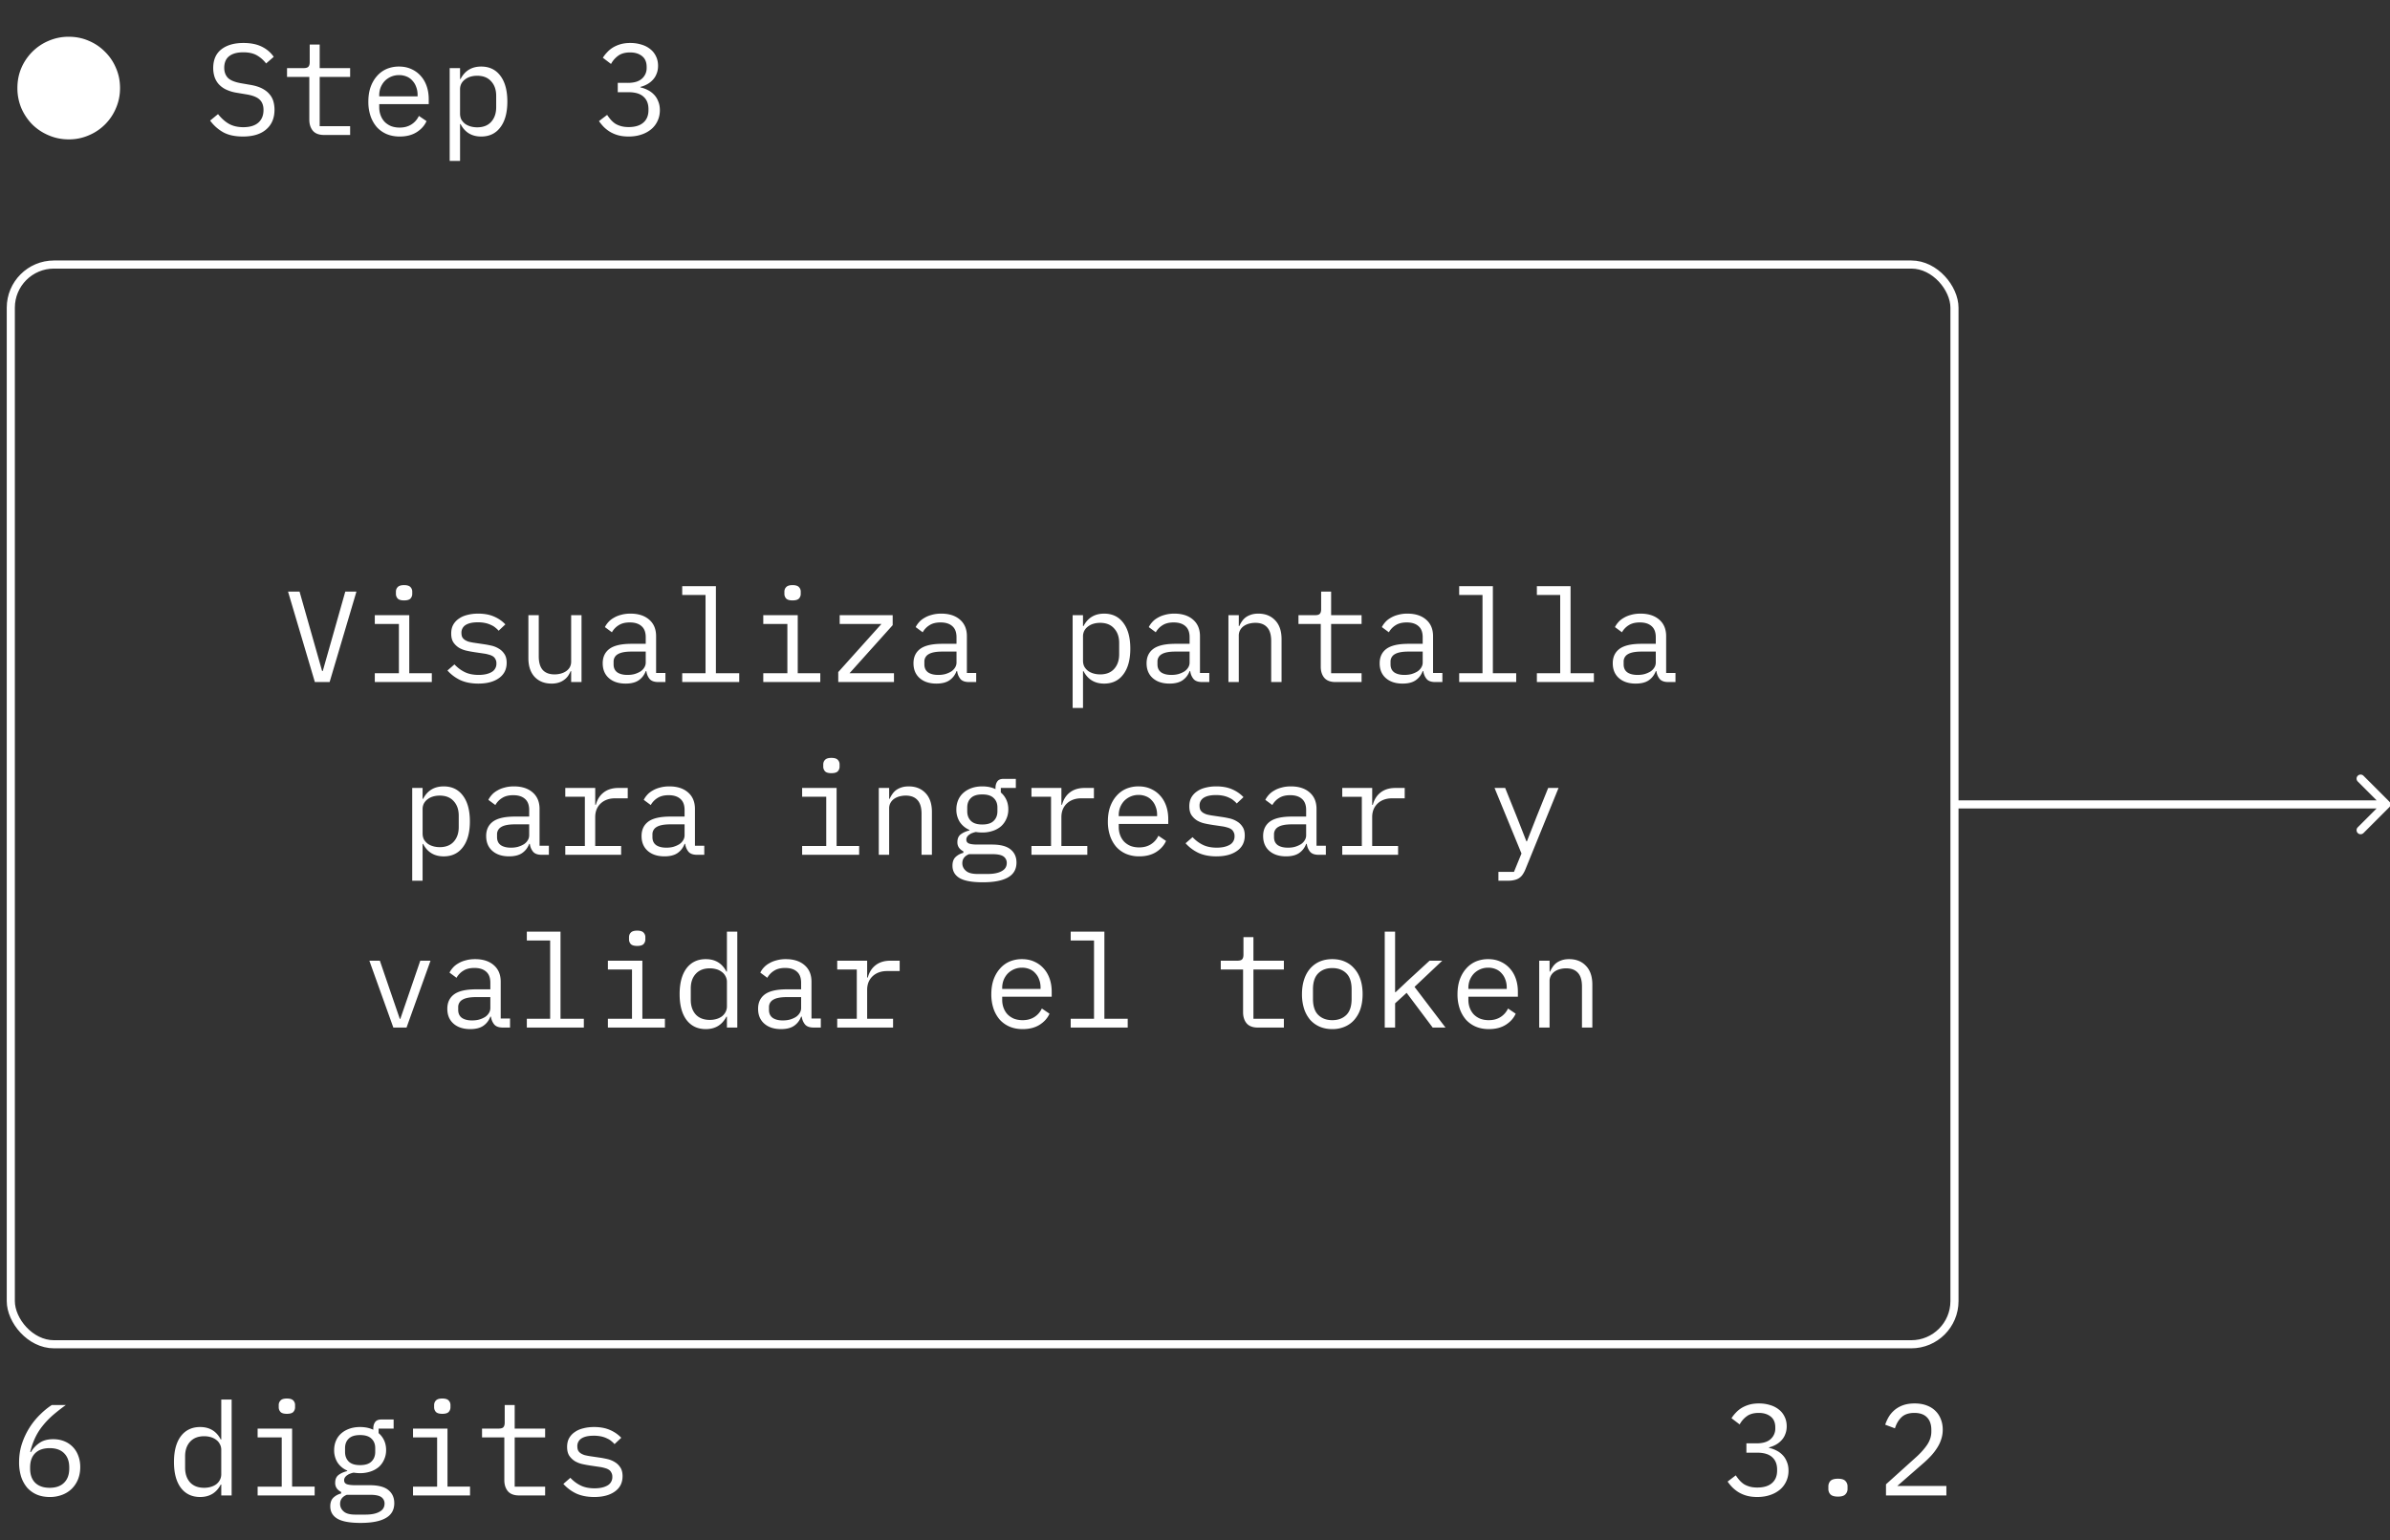 <svg xmlns="http://www.w3.org/2000/svg" width="166" height="107" fill="none"><rect width="100%" height="100%" fill="#333333" stroke="none"/><path fill="#fff" d="M165.949 56.074a.281.281 0 0 0 0-.398l-1.79-1.79a.281.281 0 0 0-.398.398l1.591 1.591-1.591 1.591a.28.28 0 1 0 .398.398l1.79-1.79Zm-30.199-.199v.281h30v-.562h-30v.281Z"/><rect width="135" height="75" x=".75" y="18.375" stroke="#fff" stroke-width=".563" rx="3"/><path fill="#fff" d="m21.869 47.375-1.863-6.282h.8l.892 3.141.675 2.376h.045l.675-2.376.89-3.141h.775l-1.863 6.282h-1.026Zm6.197-5.67c-.21 0-.357-.042-.44-.126a.47.47 0 0 1-.127-.333v-.144c0-.132.042-.24.126-.324.084-.09.231-.135.441-.135s.357.045.441.135a.439.439 0 0 1 .126.324v.144a.47.47 0 0 1-.126.333c-.084.084-.23.126-.44.126Zm-2.034 5.058h1.674v-3.42h-1.674v-.612h2.394v4.032h1.566v.612h-3.96v-.612Zm7.197.72c-.486 0-.906-.081-1.26-.243a2.822 2.822 0 0 1-.891-.666l.486-.423c.222.234.465.414.729.54.264.126.582.189.954.189.36 0 .654-.063.882-.189a.656.656 0 0 0 .35-.612.558.558 0 0 0-.071-.297.479.479 0 0 0-.18-.198.92.92 0 0 0-.261-.108 2.284 2.284 0 0 0-.306-.072l-.73-.108a7.96 7.96 0 0 1-.53-.099 1.823 1.823 0 0 1-.513-.198 1.32 1.32 0 0 1-.396-.378c-.102-.156-.153-.36-.153-.612 0-.234.045-.435.135-.603a1.24 1.24 0 0 1 .396-.432c.168-.12.366-.207.594-.261.228-.06.477-.09.747-.09.42 0 .783.066 1.089.198.312.132.579.315.8.549l-.467.441a1.319 1.319 0 0 0-.207-.198 1.099 1.099 0 0 0-.297-.189 1.68 1.68 0 0 0-.405-.144 2.417 2.417 0 0 0-.54-.054c-.366 0-.648.063-.846.189a.616.616 0 0 0-.288.549c0 .12.02.222.063.306a.57.57 0 0 0 .189.189c.078.048.165.087.26.117.103.024.205.045.307.063l.729.108c.168.024.345.057.53.099.187.042.358.111.514.207.156.09.285.213.387.369.108.156.162.36.162.612 0 .462-.18.819-.54 1.071-.354.252-.828.378-1.422.378Zm6.44-.864h-.036a1.997 1.997 0 0 1-.18.333 1.153 1.153 0 0 1-.27.27 1.256 1.256 0 0 1-.369.189 1.596 1.596 0 0 1-.504.072c-.486 0-.876-.153-1.17-.459-.294-.312-.44-.75-.44-1.314v-2.979h.72v2.853c0 .426.092.744.278.954.186.204.46.306.82.306.143 0 .284-.018.422-.054a1.21 1.21 0 0 0 .37-.162.862.862 0 0 0 .26-.27.794.794 0 0 0 .1-.405v-3.222h.72v4.644h-.72v-.756Zm6.054.756c-.282 0-.483-.072-.603-.216a1.049 1.049 0 0 1-.225-.54h-.045c-.102.27-.267.483-.495.639-.222.15-.522.225-.9.225-.486 0-.873-.126-1.161-.378-.288-.252-.432-.597-.432-1.035 0-.432.156-.765.468-.999.318-.234.828-.351 1.53-.351h.99v-.459c0-.342-.096-.597-.288-.765-.192-.174-.465-.261-.82-.261-.311 0-.566.063-.764.189a1.35 1.35 0 0 0-.477.495l-.486-.36c.06-.12.14-.237.243-.351.102-.114.228-.213.378-.297.15-.09.32-.159.513-.207.192-.054.405-.081.639-.081.546 0 .978.138 1.296.414.324.276.486.66.486 1.152v2.556h.648v.63h-.495Zm-2.142-.495c.186 0 .354-.021.504-.063a1.7 1.7 0 0 0 .405-.18.856.856 0 0 0 .26-.27.646.646 0 0 0 .1-.342v-.765h-.99c-.432 0-.747.06-.945.18a.575.575 0 0 0-.297.522v.189c0 .24.084.423.252.549.174.12.41.18.71.18Zm3.803-.117h1.62v-5.436h-1.62v-.612h2.34v6.048h1.62v.612h-3.96v-.612Zm7.664-5.058c-.21 0-.357-.042-.44-.126a.47.47 0 0 1-.127-.333v-.144c0-.132.042-.24.127-.324.084-.09.23-.135.44-.135s.358.045.441.135a.439.439 0 0 1 .127.324v.144a.47.47 0 0 1-.127.333c-.083.084-.23.126-.44.126Zm-2.034 5.058h1.674v-3.42h-1.674v-.612h2.394v4.032h1.566v.612h-3.96v-.612Zm5.208.612v-.693l2.997-3.339h-2.898v-.612h3.681v.693l-2.997 3.339h3.087v.612h-3.87Zm9.086 0c-.282 0-.483-.072-.603-.216a1.049 1.049 0 0 1-.224-.54h-.045c-.103.27-.268.483-.496.639-.221.15-.522.225-.9.225-.486 0-.873-.126-1.16-.378-.288-.252-.433-.597-.433-1.035 0-.432.156-.765.468-.999.319-.234.828-.351 1.53-.351h.99v-.459c0-.342-.096-.597-.288-.765-.192-.174-.465-.261-.819-.261-.312 0-.567.063-.764.189a1.35 1.35 0 0 0-.477.495l-.487-.36c.06-.12.142-.237.243-.351.102-.114.228-.213.379-.297.15-.09.32-.159.513-.207.192-.054.404-.081.639-.081.546 0 .978.138 1.296.414.323.276.486.66.486 1.152v2.556h.647v.63h-.495Zm-2.142-.495c.187 0 .355-.021.505-.063.155-.048.29-.108.404-.18a.856.856 0 0 0 .261-.27.646.646 0 0 0 .1-.342v-.765h-.99c-.433 0-.748.06-.945.18a.575.575 0 0 0-.297.522v.189c0 .24.084.423.252.549.173.12.41.18.71.18Zm9.335-4.149h.72v.756h.036c.3-.576.777-.864 1.431-.864.57 0 1.014.213 1.332.639.325.426.487 1.023.487 1.791s-.163 1.365-.487 1.791c-.317.426-.761.639-1.331.639-.654 0-1.131-.288-1.431-.864h-.036v2.556h-.72v-6.444Zm1.908 4.113c.42 0 .744-.126.972-.378.234-.258.352-.597.352-1.017v-.792c0-.42-.118-.756-.352-1.008-.228-.258-.552-.387-.972-.387-.162 0-.315.021-.459.063-.144.042-.27.105-.377.189a.89.89 0 0 0-.261.297.858.858 0 0 0-.09.405v1.674c0 .156.03.294.09.414.066.114.153.213.26.297.108.078.234.138.379.18.144.042.297.063.459.063Zm7.089.531c-.282 0-.483-.072-.603-.216a1.049 1.049 0 0 1-.225-.54h-.045c-.102.27-.267.483-.495.639-.222.15-.522.225-.9.225-.486 0-.873-.126-1.161-.378-.288-.252-.432-.597-.432-1.035 0-.432.156-.765.468-.999.318-.234.828-.351 1.53-.351h.99v-.459c0-.342-.096-.597-.288-.765-.192-.174-.465-.261-.819-.261-.312 0-.567.063-.765.189a1.35 1.35 0 0 0-.477.495l-.486-.36c.06-.12.141-.237.243-.351.102-.114.228-.213.378-.297.15-.09.321-.159.513-.207.192-.054.405-.081.639-.081.546 0 .978.138 1.296.414.324.276.486.66.486 1.152v2.556h.648v.63h-.495Zm-2.142-.495c.186 0 .354-.021.504-.063.156-.048.291-.108.405-.18a.856.856 0 0 0 .261-.27.646.646 0 0 0 .099-.342v-.765h-.99c-.432 0-.747.06-.945.18a.575.575 0 0 0-.297.522v.189c0 .24.084.423.252.549.174.12.411.18.711.18Zm3.966.495v-4.644h.72v.756h.035c.049-.114.109-.222.18-.324.072-.108.16-.201.261-.279.108-.078.234-.141.379-.189.143-.048.311-.072.503-.072.486 0 .876.156 1.17.468.295.306.442.741.442 1.305v2.979h-.72v-2.853c0-.426-.094-.741-.28-.945-.186-.21-.459-.315-.819-.315-.144 0-.284.018-.422.054a1.21 1.21 0 0 0-.37.162.83.83 0 0 0-.26.279.776.776 0 0 0-.1.396v3.222h-.72Zm7.439 0c-.354 0-.615-.099-.783-.297-.162-.198-.243-.453-.243-.765v-2.97h-1.548v-.612h1.152c.156 0 .264-.03.324-.09.066-.066.099-.177.099-.333v-1.215h.693v1.638h2.115v.612h-2.115v3.42h2.115v.612h-1.81Zm6.926 0c-.282 0-.483-.072-.603-.216a1.049 1.049 0 0 1-.225-.54h-.045c-.102.27-.267.483-.495.639-.222.15-.522.225-.9.225-.486 0-.873-.126-1.16-.378-.289-.252-.433-.597-.433-1.035 0-.432.156-.765.468-.999.318-.234.828-.351 1.53-.351h.99v-.459c0-.342-.096-.597-.288-.765-.192-.174-.465-.261-.819-.261-.312 0-.567.063-.765.189a1.35 1.35 0 0 0-.477.495l-.486-.36c.06-.12.141-.237.243-.351.102-.114.228-.213.378-.297.15-.09.321-.159.513-.207a2.36 2.36 0 0 1 .64-.081c.545 0 .977.138 1.295.414.324.276.486.66.486 1.152v2.556h.648v.63h-.495Zm-2.142-.495c.186 0 .354-.021.504-.063.156-.048.291-.108.405-.18a.856.856 0 0 0 .261-.27.646.646 0 0 0 .1-.342v-.765h-.99c-.433 0-.748.06-.946.18a.575.575 0 0 0-.297.522v.189c0 .24.084.423.252.549.174.12.411.18.711.18Zm3.804-.117h1.62v-5.436h-1.62v-.612h2.34v6.048h1.62v.612h-3.96v-.612Zm5.396 0h1.62v-5.436h-1.62v-.612h2.34v6.048h1.62v.612h-3.96v-.612Zm9.132.612c-.282 0-.483-.072-.603-.216a1.049 1.049 0 0 1-.225-.54h-.045c-.102.27-.267.483-.495.639-.222.15-.522.225-.9.225-.486 0-.873-.126-1.161-.378-.288-.252-.432-.597-.432-1.035 0-.432.156-.765.468-.999.318-.234.828-.351 1.53-.351h.99v-.459c0-.342-.096-.597-.288-.765-.192-.174-.465-.261-.819-.261-.312 0-.567.063-.765.189a1.35 1.35 0 0 0-.477.495l-.486-.36c.06-.12.141-.237.243-.351.102-.114.228-.213.378-.297.15-.09.321-.159.513-.207.192-.054.405-.081.639-.081.546 0 .978.138 1.296.414.324.276.486.66.486 1.152v2.556h.648v.63h-.495Zm-2.142-.495c.186 0 .354-.021.504-.063.156-.048.291-.108.405-.18a.856.856 0 0 0 .261-.27.646.646 0 0 0 .099-.342v-.765h-.99c-.432 0-.747.06-.945.18a.575.575 0 0 0-.297.522v.189c0 .24.084.423.252.549.174.12.411.18.711.18Zm-85.104 7.851h.72v.756h.036c.3-.576.777-.864 1.431-.864.57 0 1.014.213 1.332.639.324.426.486 1.023.486 1.791s-.162 1.365-.486 1.791c-.318.426-.762.639-1.332.639-.654 0-1.13-.288-1.43-.864h-.037v2.556h-.72v-6.444Zm1.908 4.113c.42 0 .744-.126.972-.378.234-.258.351-.597.351-1.017v-.792c0-.42-.117-.756-.35-1.008-.229-.258-.553-.387-.973-.387-.162 0-.315.021-.459.063-.144.042-.27.105-.378.189a.89.89 0 0 0-.26.297.858.858 0 0 0-.09.405v1.674c0 .156.03.294.09.414.065.114.152.213.26.297.108.078.234.138.378.18.144.042.297.063.46.063Zm7.089.531c-.282 0-.483-.072-.603-.216a1.049 1.049 0 0 1-.225-.54h-.045c-.102.27-.267.483-.495.639-.222.15-.522.225-.9.225-.486 0-.873-.126-1.161-.378-.288-.252-.432-.597-.432-1.035 0-.432.156-.765.468-.999.318-.234.828-.351 1.53-.351h.99v-.459c0-.342-.096-.597-.288-.765-.192-.174-.465-.261-.82-.261-.311 0-.566.063-.764.189a1.35 1.35 0 0 0-.477.495l-.486-.36c.06-.12.14-.237.243-.351.102-.114.228-.213.378-.297.15-.09.32-.159.513-.207.192-.054.405-.081.639-.081.546 0 .978.138 1.296.414.324.276.486.66.486 1.152v2.556h.648v.63h-.495Zm-2.142-.495c.186 0 .354-.021.504-.063a1.7 1.7 0 0 0 .405-.18.856.856 0 0 0 .26-.27.646.646 0 0 0 .1-.342v-.765h-.99c-.432 0-.747.06-.945.18a.575.575 0 0 0-.297.522v.189c0 .24.084.423.252.549.174.12.41.18.71.18Zm3.776-.117h1.36v-3.42h-1.36v-.612h2.08v1.17h.044c.096-.366.276-.651.54-.855.27-.21.612-.315 1.026-.315h.648v.72h-.873c-.414 0-.75.12-1.008.36-.252.24-.378.555-.378.945v2.007h1.8v.612h-3.879v-.612Zm9.159.612c-.282 0-.483-.072-.603-.216a1.049 1.049 0 0 1-.225-.54h-.045c-.102.27-.267.483-.495.639-.222.15-.522.225-.9.225-.486 0-.873-.126-1.161-.378-.288-.252-.432-.597-.432-1.035 0-.432.156-.765.468-.999.318-.234.828-.351 1.53-.351h.99v-.459c0-.342-.096-.597-.288-.765-.192-.174-.465-.261-.82-.261-.311 0-.566.063-.764.189a1.35 1.35 0 0 0-.477.495l-.486-.36c.06-.12.14-.237.243-.351.102-.114.228-.213.378-.297.15-.09.32-.159.513-.207.192-.054.405-.081.639-.081.546 0 .978.138 1.296.414.324.276.486.66.486 1.152v2.556h.648v.63h-.495Zm-2.142-.495c.186 0 .354-.021.504-.063a1.7 1.7 0 0 0 .405-.18.856.856 0 0 0 .26-.27.646.646 0 0 0 .1-.342v-.765h-.99c-.432 0-.747.06-.945.18a.575.575 0 0 0-.297.522v.189c0 .24.084.423.252.549.174.12.41.18.71.18Zm11.468-5.175c-.21 0-.357-.042-.441-.126a.47.47 0 0 1-.126-.333v-.144c0-.132.042-.24.126-.324.084-.09.23-.135.44-.135s.358.045.442.135a.439.439 0 0 1 .126.324v.144a.47.47 0 0 1-.126.333c-.084.084-.231.126-.441.126Zm-2.034 5.058h1.674v-3.42h-1.674v-.612h2.394v4.032h1.566v.612h-3.96v-.612Zm5.324.612v-4.644h.72v.756h.036c.048-.114.108-.222.18-.324.072-.108.16-.201.261-.279.108-.078.234-.141.378-.189.144-.048.312-.072.504-.072.486 0 .876.156 1.17.468.294.306.441.741.441 1.305v2.979h-.72v-2.853c0-.426-.093-.741-.279-.945-.186-.21-.459-.315-.819-.315-.144 0-.285.018-.423.054a1.21 1.21 0 0 0-.369.162.83.83 0 0 0-.26.279.776.776 0 0 0-.1.396v3.222h-.72Zm9.564.531c0 .468-.195.813-.585 1.035-.39.228-.975.342-1.755.342-.75 0-1.29-.099-1.62-.297-.324-.198-.486-.483-.486-.855 0-.252.066-.447.198-.585a1.19 1.19 0 0 1 .558-.306v-.108a.805.805 0 0 1-.306-.252.655.655 0 0 1-.108-.387c0-.24.078-.42.234-.54.162-.12.363-.21.603-.27v-.036a1.512 1.512 0 0 1-.675-.558 1.579 1.579 0 0 1-.234-.864c0-.234.042-.45.126-.648.084-.198.204-.366.36-.504.162-.144.354-.255.576-.333.222-.078.468-.117.738-.117.348 0 .654.063.918.189v-.081c0-.18.042-.33.126-.45.084-.12.228-.18.432-.18h.855v.63h-1.044v.315c.168.144.297.315.387.513.09.198.135.42.135.666 0 .234-.045.45-.135.648a1.472 1.472 0 0 1-.36.513 1.676 1.676 0 0 1-.576.324 2.214 2.214 0 0 1-.738.117 2.711 2.711 0 0 1-.441-.036 1.16 1.16 0 0 0-.225.063.73.73 0 0 0-.216.108.565.565 0 0 0-.162.153.352.352 0 0 0-.063.207c0 .138.069.231.207.279.138.042.318.063.54.063h1.026c.6 0 1.035.114 1.305.342.27.222.405.522.405.9Zm-.675.036a.538.538 0 0 0-.225-.45c-.15-.108-.411-.162-.783-.162h-1.611c-.312.126-.468.336-.468.63 0 .204.08.378.243.522.162.15.432.225.81.225h.702c.42 0 .747-.066.98-.198.235-.126.352-.315.352-.567Zm-1.701-2.673c.36 0 .624-.084.792-.252.174-.168.26-.39.26-.666v-.261c0-.276-.086-.495-.26-.657-.168-.168-.432-.252-.792-.252-.36 0-.624.084-.792.252-.168.162-.252.381-.252.657v.261c0 .276.084.498.252.666.168.168.432.252.792.252Zm3.416 1.494h1.36v-3.42h-1.36v-.612h2.08v1.17h.044c.096-.366.276-.651.54-.855.27-.21.612-.315 1.026-.315h.648v.72h-.873c-.414 0-.75.12-1.008.36-.252.24-.378.555-.378.945v2.007h1.8v.612h-3.879v-.612Zm7.485.72a2.32 2.32 0 0 1-.91-.171 1.979 1.979 0 0 1-.683-.486 2.327 2.327 0 0 1-.432-.765 3.089 3.089 0 0 1-.153-.999c0-.372.05-.708.153-1.008.108-.3.255-.555.44-.765.187-.216.409-.381.667-.495a2.18 2.18 0 0 1 .873-.171c.312 0 .594.057.846.171.258.114.477.273.657.477.18.198.318.435.414.711.096.276.144.579.144.909v.342h-3.438v.216c0 .204.033.393.099.567.066.174.159.324.279.45.126.126.276.225.45.297.18.066.378.099.594.099.312 0 .582-.072.81-.216.228-.144.402-.342.522-.594l.53.36c-.137.312-.368.57-.692.774-.318.198-.708.297-1.17.297Zm-.045-4.266a1.379 1.379 0 0 0-.99.405c-.12.126-.216.276-.288.45a1.514 1.514 0 0 0-.1.558v.063h2.665v-.099c0-.204-.033-.39-.1-.558a1.208 1.208 0 0 0-.26-.432 1.041 1.041 0 0 0-.405-.288 1.327 1.327 0 0 0-.522-.099Zm5.414 4.266c-.486 0-.906-.081-1.26-.243a2.822 2.822 0 0 1-.89-.666l.485-.423c.222.234.465.414.73.54.263.126.581.189.953.189.36 0 .654-.063.882-.189a.656.656 0 0 0 .351-.612.558.558 0 0 0-.072-.297.479.479 0 0 0-.18-.198.92.92 0 0 0-.26-.108 2.284 2.284 0 0 0-.307-.072l-.729-.108a7.96 7.96 0 0 1-.53-.099 1.823 1.823 0 0 1-.514-.198 1.32 1.32 0 0 1-.396-.378c-.102-.156-.153-.36-.153-.612 0-.234.045-.435.135-.603a1.24 1.24 0 0 1 .396-.432c.168-.12.366-.207.594-.261.228-.06.477-.09.747-.09.42 0 .783.066 1.09.198.311.132.578.315.8.549l-.468.441a1.319 1.319 0 0 0-.207-.198 1.099 1.099 0 0 0-.297-.189 1.68 1.68 0 0 0-.405-.144 2.417 2.417 0 0 0-.54-.054c-.366 0-.648.063-.846.189a.616.616 0 0 0-.288.549c0 .12.021.222.063.306a.57.57 0 0 0 .19.189c.077.048.164.087.26.117.102.024.204.045.306.063l.73.108c.167.024.344.057.53.099.186.042.357.111.513.207.156.09.285.213.387.369.108.156.162.36.162.612 0 .462-.18.819-.54 1.071-.354.252-.828.378-1.422.378Zm7.098-.108c-.282 0-.483-.072-.603-.216a1.049 1.049 0 0 1-.225-.54h-.045c-.102.27-.267.483-.495.639-.222.15-.522.225-.9.225-.486 0-.873-.126-1.161-.378-.288-.252-.432-.597-.432-1.035 0-.432.156-.765.468-.999.318-.234.828-.351 1.53-.351h.99v-.459c0-.342-.096-.597-.288-.765-.192-.174-.465-.261-.82-.261-.311 0-.566.063-.764.189a1.35 1.35 0 0 0-.477.495l-.486-.36c.06-.12.14-.237.243-.351.102-.114.228-.213.378-.297.15-.09.32-.159.513-.207.192-.054.405-.081.639-.081.546 0 .978.138 1.296.414.324.276.486.66.486 1.152v2.556h.648v.63h-.495Zm-2.142-.495c.186 0 .354-.021.504-.063a1.7 1.7 0 0 0 .405-.18.856.856 0 0 0 .26-.27.646.646 0 0 0 .1-.342v-.765h-.99c-.432 0-.747.06-.945.18a.575.575 0 0 0-.297.522v.189c0 .24.084.423.252.549.174.12.41.18.71.18Zm3.776-.117h1.36v-3.42h-1.36v-.612h2.08v1.17h.044c.096-.366.276-.651.54-.855.27-.21.612-.315 1.026-.315h.648v.72h-.873c-.414 0-.75.12-1.008.36-.252.24-.378.555-.378.945v2.007h1.8v.612h-3.879v-.612Zm14.303-4.032h.72l-2.304 5.661a1.818 1.818 0 0 1-.18.342.89.89 0 0 1-.558.387 1.65 1.65 0 0 1-.45.054h-.684v-.612h1.08l.522-1.278-1.872-4.554h.738l.783 1.944.693 1.764h.036l.693-1.764.783-1.944ZM27.32 71.375l-1.666-4.644h.73l.665 1.944.72 2.097h.036l.72-2.097.666-1.944h.711l-1.665 4.644h-.918Zm7.61 0c-.282 0-.483-.072-.603-.216a1.049 1.049 0 0 1-.225-.54h-.045c-.102.27-.267.483-.495.639-.222.15-.522.225-.9.225-.486 0-.873-.126-1.161-.378-.288-.252-.432-.597-.432-1.035 0-.432.156-.765.468-.999.318-.234.828-.351 1.53-.351h.99v-.459c0-.342-.096-.597-.288-.765-.192-.174-.465-.261-.82-.261-.311 0-.566.063-.764.189a1.35 1.35 0 0 0-.477.495l-.486-.36c.06-.12.14-.237.243-.351.102-.114.228-.213.378-.297.15-.09.32-.159.513-.207.192-.054.405-.081.639-.081.546 0 .978.138 1.296.414.324.276.486.66.486 1.152v2.556h.648v.63h-.495Zm-2.142-.495c.186 0 .354-.021.504-.063a1.7 1.7 0 0 0 .405-.18.856.856 0 0 0 .26-.27.646.646 0 0 0 .1-.342v-.765h-.99c-.432 0-.747.06-.945.18a.575.575 0 0 0-.297.522v.189c0 .24.084.423.252.549.174.12.41.18.71.18Zm3.803-.117h1.62v-5.436h-1.62v-.612h2.34v6.048h1.62v.612h-3.96v-.612Zm7.665-5.058c-.21 0-.357-.042-.441-.126a.47.47 0 0 1-.126-.333v-.144c0-.132.042-.24.126-.324.084-.09.23-.135.44-.135s.358.045.442.135a.439.439 0 0 1 .126.324v.144a.47.47 0 0 1-.126.333c-.084.084-.231.126-.441.126Zm-2.034 5.058h1.674v-3.42h-1.674v-.612h2.394v4.032h1.566v.612h-3.96v-.612Zm8.267-.144h-.036c-.3.576-.777.864-1.43.864-.57 0-1.018-.213-1.342-.639-.318-.426-.477-1.023-.477-1.791s.16-1.365.477-1.791c.324-.426.771-.639 1.341-.639.654 0 1.131.288 1.431.864h.036v-2.772h.72v6.66h-.72v-.756Zm-1.188.225c.162 0 .315-.021.46-.063a1.22 1.22 0 0 0 .377-.18.913.913 0 0 0 .252-.297.845.845 0 0 0 .1-.414v-1.674a.794.794 0 0 0-.1-.405.805.805 0 0 0-.252-.297 1.119 1.119 0 0 0-.378-.189 1.632 1.632 0 0 0-.459-.063c-.42 0-.747.129-.98.387-.229.252-.343.588-.343 1.008v.792c0 .42.114.759.342 1.017.234.252.561.378.981.378Zm7.215.531c-.282 0-.483-.072-.603-.216a1.049 1.049 0 0 1-.225-.54h-.046c-.102.27-.267.483-.495.639-.221.15-.521.225-.9.225-.486 0-.873-.126-1.16-.378-.289-.252-.433-.597-.433-1.035 0-.432.156-.765.468-.999.319-.234.828-.351 1.53-.351h.99v-.459c0-.342-.096-.597-.288-.765-.191-.174-.465-.261-.819-.261-.311 0-.566.063-.764.189a1.35 1.35 0 0 0-.477.495l-.486-.36a1.478 1.478 0 0 1 .621-.648c.15-.09.32-.159.512-.207a2.36 2.36 0 0 1 .64-.081c.545 0 .977.138 1.295.414.325.276.486.66.486 1.152v2.556h.648v.63h-.494Zm-2.142-.495c.185 0 .353-.021.503-.063.156-.048.291-.108.405-.18a.856.856 0 0 0 .262-.27.646.646 0 0 0 .099-.342v-.765h-.99c-.432 0-.747.06-.945.18a.575.575 0 0 0-.297.522v.189c0 .24.084.423.252.549.174.12.41.18.71.18Zm3.776-.117h1.359v-3.42H58.15v-.612h2.079v1.17h.045c.096-.366.276-.651.54-.855.27-.21.612-.315 1.026-.315h.648v.72h-.873c-.414 0-.75.12-1.008.36-.252.24-.378.555-.378.945v2.007h1.8v.612H58.15v-.612Zm12.881.72c-.336 0-.639-.057-.909-.171a1.979 1.979 0 0 1-.684-.486 2.327 2.327 0 0 1-.432-.765 3.089 3.089 0 0 1-.153-.999c0-.372.051-.708.153-1.008.108-.3.255-.555.441-.765.186-.216.408-.381.666-.495a2.18 2.18 0 0 1 .873-.171c.312 0 .594.057.846.171.258.114.477.273.657.477.18.198.318.435.414.711.096.276.144.579.144.909v.342h-3.438v.216c0 .204.033.393.099.567.066.174.159.324.279.45.126.126.276.225.45.297.18.066.378.099.594.099.312 0 .582-.072.81-.216.228-.144.402-.342.522-.594l.531.36c-.138.312-.369.57-.693.774-.318.198-.708.297-1.17.297Zm-.045-4.266a1.379 1.379 0 0 0-.99.405c-.12.126-.216.276-.288.45a1.514 1.514 0 0 0-.099.558v.063h2.664v-.099c0-.204-.033-.39-.099-.558a1.208 1.208 0 0 0-.261-.432 1.041 1.041 0 0 0-.405-.288 1.327 1.327 0 0 0-.522-.099Zm3.38 3.546h1.62v-5.436h-1.62v-.612h2.34v6.048h1.62v.612h-3.96v-.612Zm12.999.612c-.355 0-.615-.099-.783-.297-.162-.198-.243-.453-.243-.765v-2.97H84.79v-.612h1.152c.157 0 .265-.03.325-.09.066-.066.099-.177.099-.333v-1.215h.692v1.638h2.115v.612h-2.115v3.42h2.115v.612h-1.808Zm5.17.108c-.323 0-.617-.057-.881-.171a1.91 1.91 0 0 1-.666-.486 2.292 2.292 0 0 1-.414-.765 3.298 3.298 0 0 1-.144-1.008c0-.366.048-.699.144-.999.096-.3.234-.555.414-.765.186-.216.408-.381.666-.495.264-.114.558-.171.882-.171.324 0 .615.057.873.171.264.114.486.279.666.495.186.21.327.465.423.765.096.3.144.633.144.999 0 .372-.048.708-.144 1.008a2.207 2.207 0 0 1-.423.765c-.18.21-.402.372-.666.486a2.138 2.138 0 0 1-.873.171Zm0-.621c.403 0 .727-.12.973-.36s.369-.612.369-1.116v-.666c0-.504-.123-.876-.37-1.116-.245-.24-.57-.36-.971-.36-.402 0-.726.12-.972.36s-.37.612-.37 1.116v.666c0 .504.124.876.37 1.116.246.24.57.36.972.36Zm3.642-6.147h.72v4.203h.036l.81-.765 1.548-1.422h.882l-1.926 1.818 2.151 2.826h-.89l-1.81-2.412-.8.729v1.683h-.72v-6.66Zm7.233 6.768c-.336 0-.639-.057-.909-.171a1.979 1.979 0 0 1-.684-.486 2.327 2.327 0 0 1-.432-.765 3.089 3.089 0 0 1-.153-.999c0-.372.051-.708.153-1.008.108-.3.255-.555.441-.765.186-.216.408-.381.666-.495a2.18 2.18 0 0 1 .873-.171c.312 0 .594.057.846.171.258.114.477.273.657.477.18.198.318.435.414.711.096.276.144.579.144.909v.342h-3.438v.216c0 .204.033.393.099.567.066.174.159.324.279.45.126.126.276.225.45.297.18.066.378.099.594.099.312 0 .582-.072.81-.216.228-.144.402-.342.522-.594l.531.36c-.138.312-.369.57-.693.774-.318.198-.708.297-1.17.297Zm-.045-4.266a1.379 1.379 0 0 0-.99.405c-.12.126-.216.276-.288.45a1.514 1.514 0 0 0-.099.558v.063h2.664v-.099c0-.204-.033-.39-.099-.558a1.208 1.208 0 0 0-.261-.432 1.041 1.041 0 0 0-.405-.288 1.327 1.327 0 0 0-.522-.099Zm3.542 4.158v-4.644h.72v.756h.036c.048-.114.108-.222.18-.324.072-.108.159-.201.261-.279.108-.078.234-.141.378-.189.144-.048.312-.072.504-.072.486 0 .876.156 1.17.468.294.306.441.741.441 1.305v2.979h-.72v-2.853c0-.426-.093-.741-.279-.945-.186-.21-.459-.315-.819-.315-.144 0-.285.018-.423.054a1.21 1.21 0 0 0-.369.162.83.83 0 0 0-.261.279.776.776 0 0 0-.099.396v3.222h-.72Zm15.084 28.882c.438 0 .765-.096.981-.288a.968.968 0 0 0 .333-.756v-.063c0-.336-.108-.588-.324-.756-.21-.168-.486-.252-.828-.252-.336 0-.609.075-.819.225a1.684 1.684 0 0 0-.504.576l-.567-.432c.078-.126.174-.249.288-.369.114-.126.246-.237.396-.333.156-.096.333-.174.531-.234.204-.06.435-.09.693-.09.27 0 .522.036.756.108.234.066.438.168.612.306.174.132.309.297.405.495.102.198.153.423.153.675 0 .204-.033.387-.099.549-.06.162-.147.303-.261.423-.108.12-.237.222-.387.306a1.93 1.93 0 0 1-.477.189v.036c.174.036.342.096.504.18.162.078.306.183.432.315.126.126.225.282.297.468.078.18.117.387.117.621 0 .27-.054.519-.162.747a1.645 1.645 0 0 1-.441.576 2.07 2.07 0 0 1-.684.369c-.264.09-.558.135-.882.135-.276 0-.522-.03-.738-.09a2.309 2.309 0 0 1-.567-.243 2.465 2.465 0 0 1-.432-.342 3.339 3.339 0 0 1-.324-.396l.567-.432c.084.126.171.24.261.342.09.102.192.192.306.27.12.072.255.129.405.171.15.042.324.063.522.063.444 0 .783-.102 1.017-.306.24-.204.36-.495.36-.873v-.072c0-.372-.117-.66-.351-.864-.228-.204-.573-.306-1.035-.306h-.747v-.648h.693Zm5.666 3.699c-.246 0-.42-.051-.522-.153a.542.542 0 0 1-.144-.387v-.162c0-.156.048-.285.144-.387.102-.102.276-.153.522-.153s.417.051.513.153a.525.525 0 0 1 .153.387v.162a.525.525 0 0 1-.153.387c-.096.102-.267.153-.513.153Zm7.53-.081h-4.194v-.774l2.097-1.89c.306-.276.558-.558.756-.846.198-.294.297-.603.297-.927v-.108c0-.378-.099-.669-.297-.873-.198-.21-.492-.315-.882-.315-.384 0-.681.099-.891.297-.204.192-.357.45-.459.774l-.675-.252c.06-.186.141-.366.243-.54.108-.18.243-.339.405-.477a1.91 1.91 0 0 1 .585-.333c.234-.084.504-.126.81-.126.312 0 .588.045.828.135.246.09.45.216.612.378.168.162.294.354.378.576.09.222.135.465.135.729 0 .24-.036.465-.108.675-.066.21-.162.411-.288.603a3.72 3.72 0 0 1-.441.567c-.168.18-.357.36-.567.54l-1.755 1.53h3.411v.657Zm-131.728.108c-.33 0-.627-.054-.891-.162a1.943 1.943 0 0 1-.675-.477 2.296 2.296 0 0 1-.423-.765 3.298 3.298 0 0 1-.144-1.008c0-.468.069-.906.207-1.314a5.01 5.01 0 0 1 1.278-2.025c.27-.264.534-.477.792-.639h.972a12.95 12.95 0 0 0-.918.72c-.264.234-.498.48-.702.738a3.994 3.994 0 0 0-.513.819 5.072 5.072 0 0 0-.342.981l.045.018c.15-.258.348-.471.594-.639.246-.174.564-.261.954-.261.276 0 .528.045.756.135a1.693 1.693 0 0 1 .981.999c.096.24.144.507.144.801 0 .306-.051.588-.153.846a1.956 1.956 0 0 1-.432.657 1.89 1.89 0 0 1-.666.423 2.332 2.332 0 0 1-.864.153Zm-.009-.639c.432 0 .765-.117.999-.351.24-.234.36-.564.36-.99v-.072c0-.426-.12-.756-.36-.99-.234-.234-.567-.351-.999-.351-.432 0-.768.117-1.008.351-.234.234-.351.564-.351.99v.072c0 .426.117.756.351.99.24.234.576.351 1.008.351Zm11.918-.225h-.036c-.3.576-.777.864-1.431.864-.57 0-1.017-.213-1.341-.639-.318-.426-.477-1.023-.477-1.791s.159-1.365.477-1.791c.324-.426.771-.639 1.341-.639.654 0 1.131.288 1.431.864h.036v-2.772h.72v6.66h-.72v-.756Zm-1.188.225c.162 0 .315-.021.459-.063.144-.042.27-.102.378-.18a.913.913 0 0 0 .252-.297.845.845 0 0 0 .099-.414v-1.674a.794.794 0 0 0-.099-.405.805.805 0 0 0-.252-.297 1.119 1.119 0 0 0-.378-.189 1.632 1.632 0 0 0-.459-.063c-.42 0-.747.129-.981.387-.228.252-.342.588-.342 1.008v.792c0 .42.114.759.342 1.017.234.252.561.378.981.378Zm5.747-5.139c-.21 0-.357-.042-.44-.126a.47.47 0 0 1-.127-.333v-.144a.44.44 0 0 1 .127-.324c.084-.09.23-.135.44-.135s.358.045.442.135a.439.439 0 0 1 .125.324v.144a.47.47 0 0 1-.125.333c-.084.084-.232.126-.442.126Zm-2.034 5.058h1.674v-3.42h-1.674v-.612h2.395v4.032h1.566v.612h-3.96v-.612Zm9.492 1.143c0 .468-.195.813-.585 1.035-.39.228-.975.342-1.755.342-.75 0-1.29-.099-1.62-.297-.324-.198-.486-.483-.486-.855 0-.252.066-.447.198-.585a1.19 1.19 0 0 1 .558-.306v-.108a.805.805 0 0 1-.306-.252.655.655 0 0 1-.108-.387c0-.24.078-.42.234-.54.162-.12.363-.21.603-.27v-.036a1.512 1.512 0 0 1-.675-.558 1.579 1.579 0 0 1-.234-.864c0-.234.042-.45.126-.648.084-.198.204-.366.36-.504.162-.144.354-.255.576-.333.222-.078.468-.117.738-.117.348 0 .654.063.918.189v-.081c0-.18.042-.33.126-.45.084-.12.228-.18.432-.18h.855v.63h-1.044v.315c.168.144.297.315.387.513.09.198.135.42.135.666 0 .234-.045.45-.135.648a1.472 1.472 0 0 1-.36.513 1.676 1.676 0 0 1-.576.324 2.214 2.214 0 0 1-.738.117 2.711 2.711 0 0 1-.441-.036 1.16 1.16 0 0 0-.225.063.73.73 0 0 0-.216.108.565.565 0 0 0-.162.153.352.352 0 0 0-.063.207c0 .138.069.231.207.279.138.042.318.063.54.063h1.026c.6 0 1.035.114 1.305.342.27.222.405.522.405.9Zm-.675.036a.538.538 0 0 0-.225-.45c-.15-.108-.411-.162-.783-.162H24.09c-.312.126-.468.336-.468.63 0 .204.08.378.243.522.162.15.432.225.81.225h.702c.42 0 .747-.066.98-.198.235-.126.352-.315.352-.567Zm-1.701-2.673c.36 0 .624-.084.792-.252.174-.168.26-.39.26-.666v-.261c0-.276-.086-.495-.26-.657-.168-.168-.432-.252-.792-.252-.36 0-.624.084-.792.252-.168.162-.252.381-.252.657v.261c0 .276.084.498.252.666.168.168.432.252.792.252Zm5.711-3.564c-.21 0-.357-.042-.44-.126a.47.47 0 0 1-.127-.333v-.144c0-.132.042-.24.126-.324.084-.09.231-.135.441-.135s.357.045.441.135a.439.439 0 0 1 .126.324v.144a.47.47 0 0 1-.126.333c-.084.084-.23.126-.44.126Zm-2.034 5.058h1.674v-3.42h-1.674v-.612h2.394v4.032h1.566v.612h-3.96v-.612Zm7.368.612c-.354 0-.615-.099-.783-.297-.162-.198-.243-.453-.243-.765v-2.97H33.48v-.612h1.152c.156 0 .264-.03.324-.09.066-.066.099-.177.099-.333v-1.215h.693v1.638h2.115v.612h-2.115v3.42h2.115v.612h-1.81Zm5.225.108c-.486 0-.906-.081-1.26-.243a2.822 2.822 0 0 1-.89-.666l.485-.423c.222.234.465.414.73.54.263.126.581.189.953.189.36 0 .654-.063.882-.189a.656.656 0 0 0 .351-.612.558.558 0 0 0-.072-.297.479.479 0 0 0-.18-.198.92.92 0 0 0-.26-.108 2.284 2.284 0 0 0-.307-.072l-.729-.108a7.96 7.96 0 0 1-.53-.099 1.823 1.823 0 0 1-.514-.198 1.32 1.32 0 0 1-.396-.378c-.102-.156-.153-.36-.153-.612 0-.234.045-.435.135-.603a1.24 1.24 0 0 1 .396-.432c.168-.12.366-.207.594-.261.228-.06.477-.09.747-.09.42 0 .783.066 1.09.198.311.132.578.315.8.549l-.468.441a1.319 1.319 0 0 0-.207-.198 1.099 1.099 0 0 0-.297-.189 1.68 1.68 0 0 0-.405-.144 2.417 2.417 0 0 0-.54-.054c-.366 0-.648.063-.846.189a.616.616 0 0 0-.288.549c0 .12.021.222.063.306a.57.57 0 0 0 .19.189c.077.048.164.087.26.117.102.024.204.045.306.063l.73.108c.167.024.344.057.53.099.186.042.357.111.513.207.156.09.285.213.387.369.108.156.162.36.162.612 0 .462-.18.819-.54 1.071-.354.252-.828.378-1.422.378ZM4.773 9.681c-.492 0-.954-.093-1.386-.279a3.582 3.582 0 0 1-1.143-.756 3.71 3.71 0 0 1-.765-1.143 3.567 3.567 0 0 1-.27-1.386c0-.498.09-.96.27-1.386a3.6 3.6 0 0 1 .765-1.134 3.51 3.51 0 0 1 1.143-.765 3.467 3.467 0 0 1 1.386-.279c.498 0 .96.093 1.386.279.432.18.81.435 1.134.765.33.324.585.702.765 1.134.186.426.279.888.279 1.386 0 .492-.093.954-.279 1.386a3.51 3.51 0 0 1-1.899 1.899 3.426 3.426 0 0 1-1.386.279Zm12.098-.198c-.564 0-1.026-.102-1.386-.306a2.862 2.862 0 0 1-.891-.801l.549-.45c.245.306.503.534.773.684.276.15.604.225.982.225.456 0 .803-.105 1.044-.315.24-.21.36-.504.36-.882 0-.306-.087-.543-.261-.711-.175-.174-.477-.297-.91-.369l-.701-.117a2.735 2.735 0 0 1-.774-.243 1.634 1.634 0 0 1-.495-.387 1.47 1.47 0 0 1-.27-.504 2.055 2.055 0 0 1-.082-.576c0-.576.19-1.011.568-1.305.377-.294.888-.441 1.53-.441.503 0 .927.084 1.268.252.348.168.627.405.837.711l-.53.459a2.155 2.155 0 0 0-.63-.558c-.247-.144-.564-.216-.954-.216-.427 0-.753.09-.982.27-.228.18-.341.45-.341.81 0 .282.084.513.252.693.173.174.482.3.926.378l.675.117c.306.054.564.135.774.243.21.108.378.237.504.387.133.15.226.318.28.504.053.186.08.381.08.585 0 .582-.191 1.038-.575 1.368-.378.33-.918.495-1.62.495Zm5.639-.108c-.354 0-.615-.099-.783-.297-.162-.198-.243-.453-.243-.765v-2.97h-1.548v-.612h1.152c.156 0 .264-.03.324-.09.066-.066.099-.177.099-.333V3.093h.693v1.638h2.115v.612h-2.115v3.42h2.115v.612H22.51Zm5.252.108c-.336 0-.639-.057-.909-.171a1.979 1.979 0 0 1-.684-.486 2.327 2.327 0 0 1-.432-.765 3.089 3.089 0 0 1-.153-.999c0-.372.051-.708.153-1.008.108-.3.255-.555.441-.765.186-.216.408-.381.666-.495a2.18 2.18 0 0 1 .873-.171c.312 0 .594.057.846.171.258.114.477.273.657.477.18.198.318.435.414.711.096.276.144.579.144.909v.342H26.34v.216c0 .204.033.393.1.567.065.174.158.324.278.45.126.126.276.225.45.297.18.066.378.099.594.099.312 0 .582-.072.81-.216.228-.144.402-.342.522-.594l.531.36c-.138.312-.369.57-.693.774-.318.198-.708.297-1.17.297Zm-.045-4.266a1.379 1.379 0 0 0-.99.405c-.12.126-.216.276-.288.45a1.514 1.514 0 0 0-.099.558v.063h2.664v-.099c0-.204-.033-.39-.099-.558a1.208 1.208 0 0 0-.26-.432 1.041 1.041 0 0 0-.406-.288 1.327 1.327 0 0 0-.522-.099Zm3.516-.486h.72v.756h.036c.3-.576.777-.864 1.43-.864.57 0 1.015.213 1.333.639.324.426.486 1.023.486 1.791s-.162 1.365-.486 1.791c-.318.426-.762.639-1.332.639-.654 0-1.131-.288-1.431-.864h-.036v2.556h-.72V4.731Zm1.908 4.113c.42 0 .744-.126.972-.378.234-.258.35-.597.35-1.017v-.792c0-.42-.116-.756-.35-1.008-.228-.258-.552-.387-.972-.387-.162 0-.315.021-.46.063-.143.042-.27.105-.377.189a.89.89 0 0 0-.261.297.858.858 0 0 0-.09.405V7.89c0 .156.03.294.09.414.066.114.153.213.26.297.109.078.235.138.379.18.144.042.297.063.459.063ZM43.6 5.757c.438 0 .765-.096.98-.288a.968.968 0 0 0 .334-.756V4.65c0-.336-.108-.588-.324-.756-.21-.168-.486-.252-.828-.252-.336 0-.61.075-.82.225a1.684 1.684 0 0 0-.503.576l-.567-.432c.078-.126.174-.249.288-.369.114-.126.246-.237.396-.333.156-.096.333-.174.53-.234.205-.06.436-.09.694-.09.27 0 .522.036.756.108.234.066.438.168.612.306.174.132.309.297.405.495.102.198.153.423.153.675 0 .204-.033.387-.1.549-.06.162-.146.303-.26.423-.108.12-.237.222-.387.306a1.93 1.93 0 0 1-.477.189v.036c.174.036.342.096.504.18.162.078.306.183.432.315.126.126.225.282.297.468.078.18.117.387.117.621 0 .27-.054.519-.162.747a1.645 1.645 0 0 1-.441.576 2.07 2.07 0 0 1-.684.369c-.264.09-.558.135-.882.135-.276 0-.522-.03-.738-.09a2.309 2.309 0 0 1-.567-.243 2.465 2.465 0 0 1-.432-.342 3.339 3.339 0 0 1-.324-.396l.567-.432c.084.126.17.24.26.342.09.102.193.192.307.27.12.072.255.129.405.171.15.042.324.063.522.063.444 0 .783-.102 1.017-.306.24-.204.36-.495.36-.873v-.072c0-.372-.117-.66-.351-.864-.228-.204-.573-.306-1.035-.306h-.747v-.648h.693Z"/></svg>